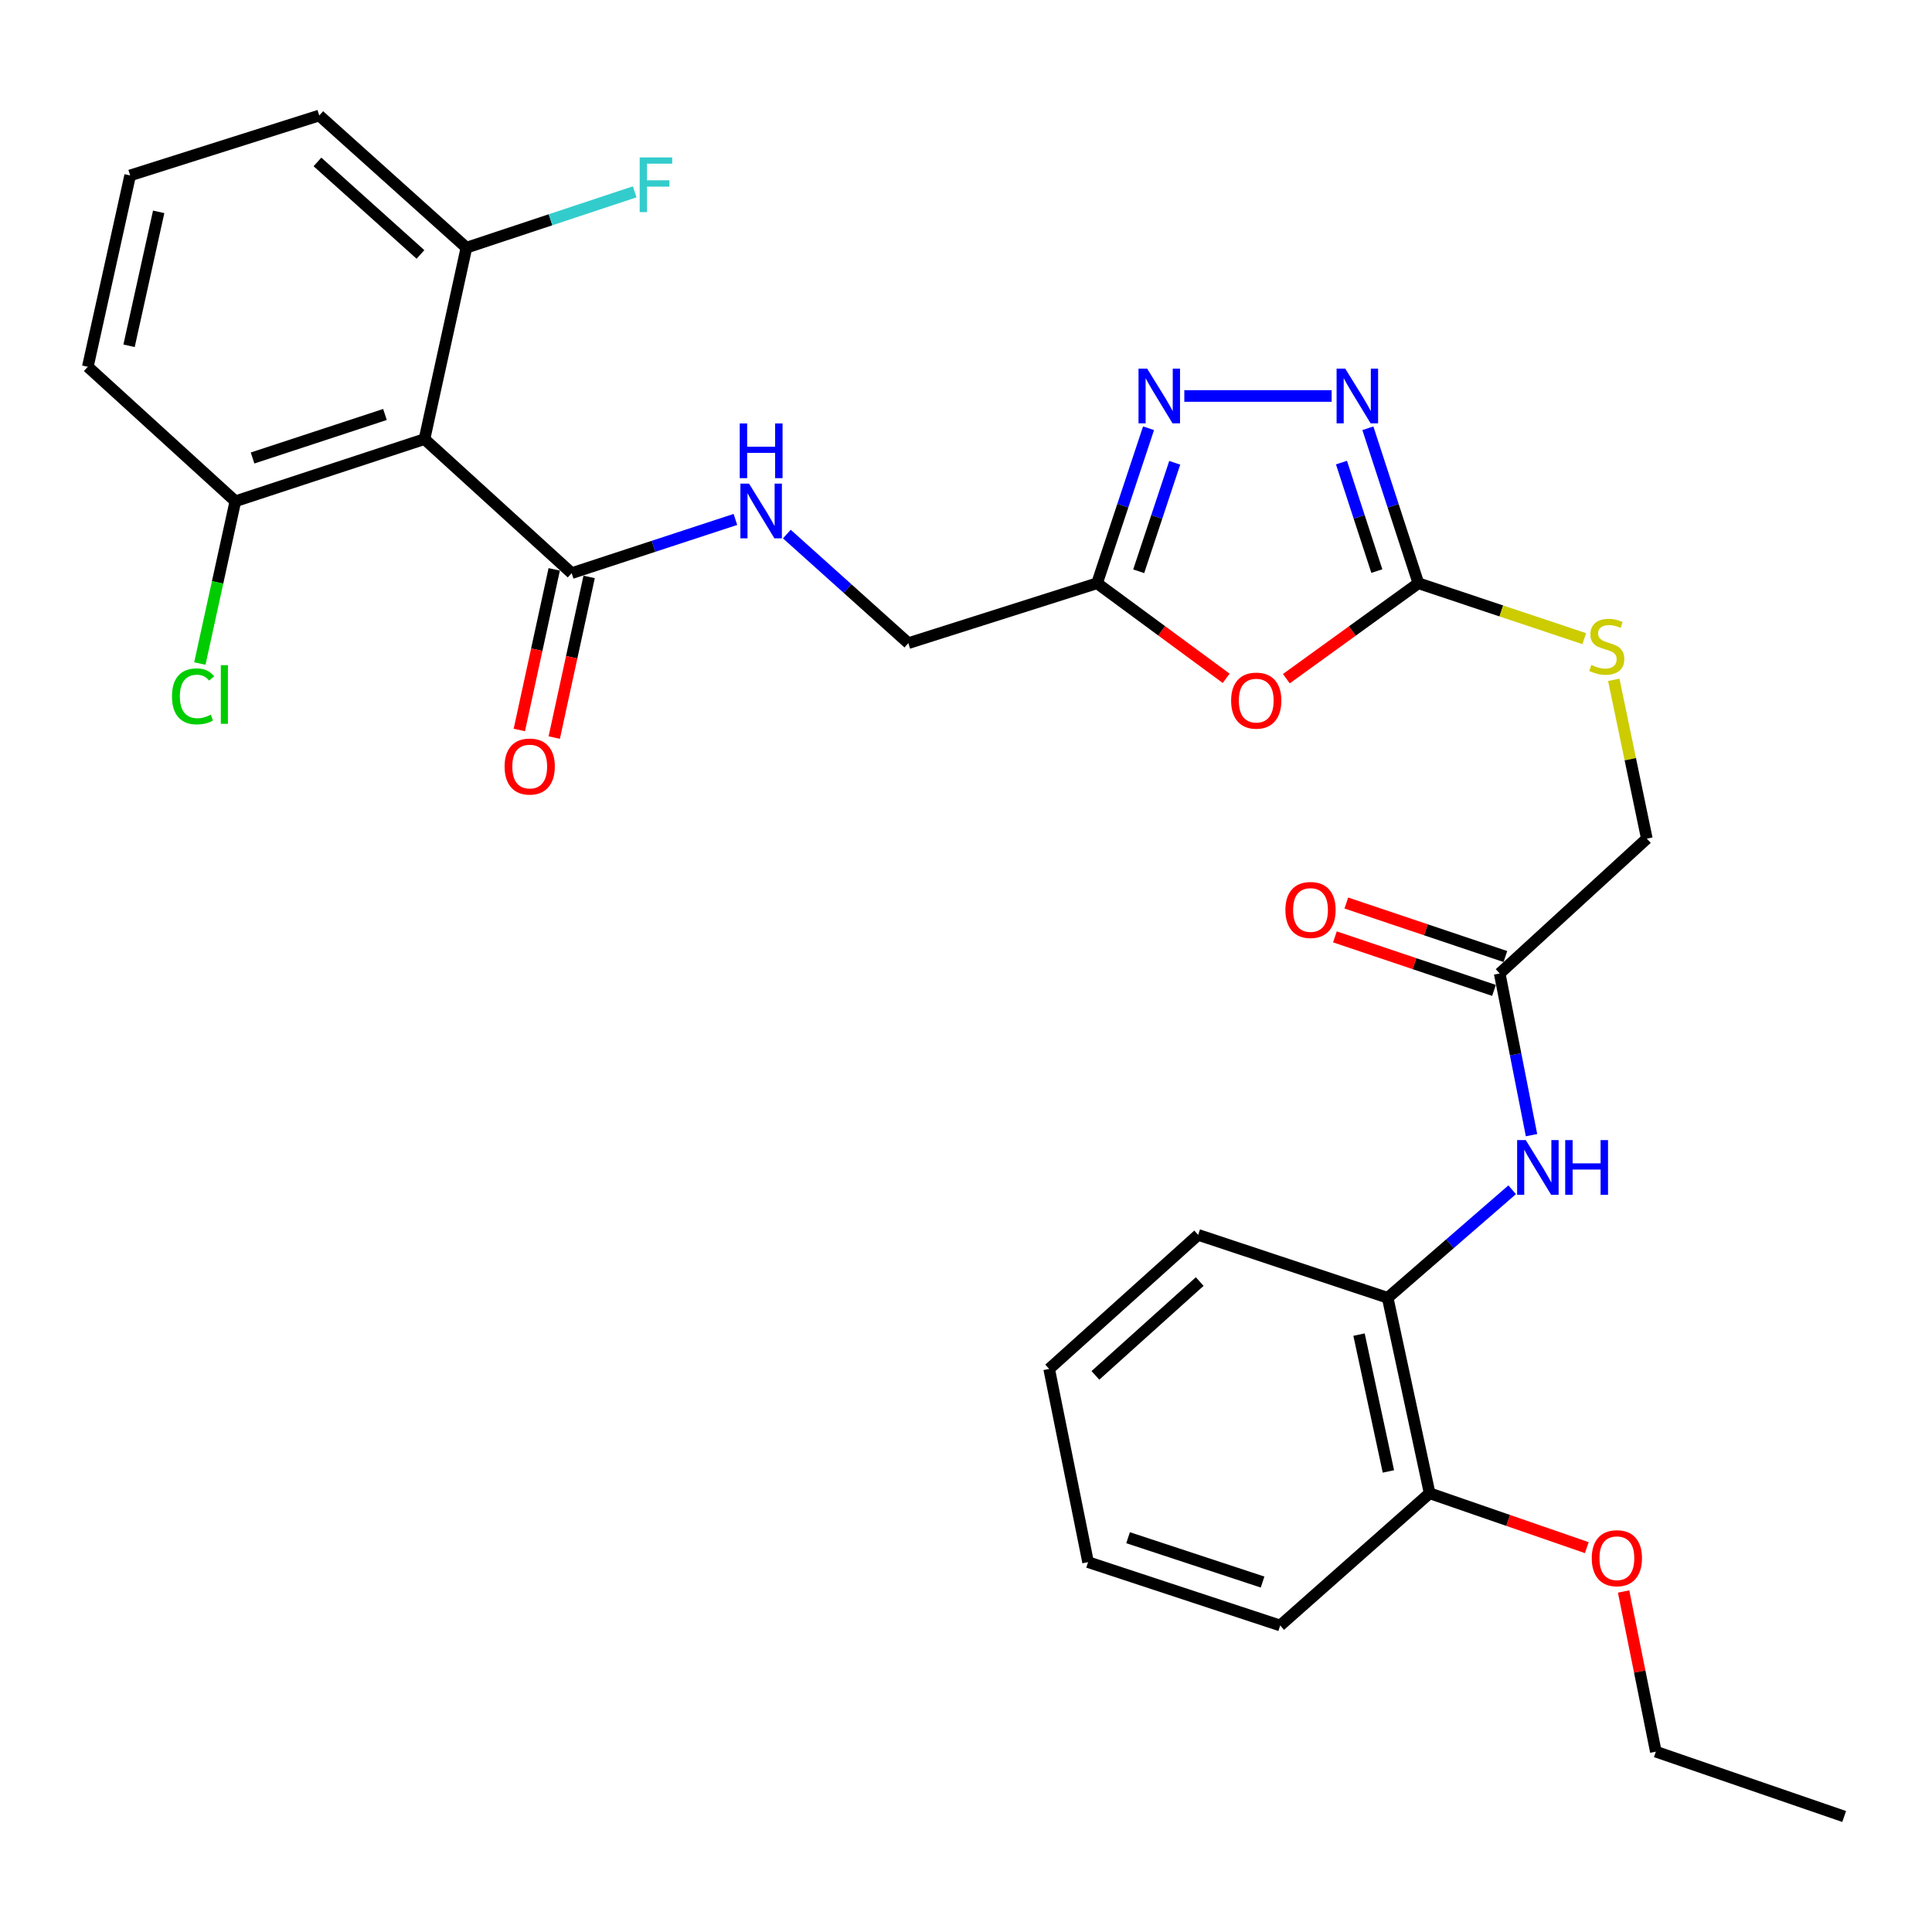 <?xml version='1.0' encoding='iso-8859-1'?>
<svg version='1.1' baseProfile='full'
              xmlns='http://www.w3.org/2000/svg'
                      xmlns:rdkit='http://www.rdkit.org/xml'
                      xmlns:xlink='http://www.w3.org/1999/xlink'
                  xml:space='preserve'
width='1000px' height='1000px' viewBox='0 0 1000 1000'>
<!-- END OF HEADER -->
<rect style='opacity:1.0;fill:#FFFFFF;stroke:none' width='1000' height='1000' x='0' y='0'> </rect>
<path class='bond-0' d='M 665.816,351.287 L 699.987,326.588' style='fill:none;fill-rule:evenodd;stroke:#FF0000;stroke-width:6px;stroke-linecap:butt;stroke-linejoin:miter;stroke-opacity:1' />
<path class='bond-0' d='M 699.987,326.588 L 734.157,301.889' style='fill:none;fill-rule:evenodd;stroke:#000000;stroke-width:6px;stroke-linecap:butt;stroke-linejoin:miter;stroke-opacity:1' />
<path class='bond-3' d='M 634.669,351.099 L 601.254,326.494' style='fill:none;fill-rule:evenodd;stroke:#FF0000;stroke-width:6px;stroke-linecap:butt;stroke-linejoin:miter;stroke-opacity:1' />
<path class='bond-3' d='M 601.254,326.494 L 567.839,301.889' style='fill:none;fill-rule:evenodd;stroke:#000000;stroke-width:6px;stroke-linecap:butt;stroke-linejoin:miter;stroke-opacity:1' />
<path class='bond-1' d='M 734.157,301.889 L 721.082,261.779' style='fill:none;fill-rule:evenodd;stroke:#000000;stroke-width:6px;stroke-linecap:butt;stroke-linejoin:miter;stroke-opacity:1' />
<path class='bond-1' d='M 721.082,261.779 L 708.007,221.669' style='fill:none;fill-rule:evenodd;stroke:#0000FF;stroke-width:6px;stroke-linecap:butt;stroke-linejoin:miter;stroke-opacity:1' />
<path class='bond-1' d='M 712.65,295.589 L 703.497,267.512' style='fill:none;fill-rule:evenodd;stroke:#000000;stroke-width:6px;stroke-linecap:butt;stroke-linejoin:miter;stroke-opacity:1' />
<path class='bond-1' d='M 703.497,267.512 L 694.344,239.435' style='fill:none;fill-rule:evenodd;stroke:#0000FF;stroke-width:6px;stroke-linecap:butt;stroke-linejoin:miter;stroke-opacity:1' />
<path class='bond-10' d='M 734.157,301.889 L 777.084,316.225' style='fill:none;fill-rule:evenodd;stroke:#000000;stroke-width:6px;stroke-linecap:butt;stroke-linejoin:miter;stroke-opacity:1' />
<path class='bond-10' d='M 777.084,316.225 L 820.011,330.561' style='fill:none;fill-rule:evenodd;stroke:#CCCC00;stroke-width:6px;stroke-linecap:butt;stroke-linejoin:miter;stroke-opacity:1' />
<path class='bond-30' d='M 689.257,204.961 L 613.002,204.961' style='fill:none;fill-rule:evenodd;stroke:#0000FF;stroke-width:6px;stroke-linecap:butt;stroke-linejoin:miter;stroke-opacity:1' />
<path class='bond-2' d='M 594.481,221.674 L 581.16,261.781' style='fill:none;fill-rule:evenodd;stroke:#0000FF;stroke-width:6px;stroke-linecap:butt;stroke-linejoin:miter;stroke-opacity:1' />
<path class='bond-2' d='M 581.16,261.781 L 567.839,301.889' style='fill:none;fill-rule:evenodd;stroke:#000000;stroke-width:6px;stroke-linecap:butt;stroke-linejoin:miter;stroke-opacity:1' />
<path class='bond-2' d='M 608.037,239.536 L 598.713,267.611' style='fill:none;fill-rule:evenodd;stroke:#0000FF;stroke-width:6px;stroke-linecap:butt;stroke-linejoin:miter;stroke-opacity:1' />
<path class='bond-2' d='M 598.713,267.611 L 589.388,295.687' style='fill:none;fill-rule:evenodd;stroke:#000000;stroke-width:6px;stroke-linecap:butt;stroke-linejoin:miter;stroke-opacity:1' />
<path class='bond-14' d='M 567.839,301.889 L 470.16,332.9' style='fill:none;fill-rule:evenodd;stroke:#000000;stroke-width:6px;stroke-linecap:butt;stroke-linejoin:miter;stroke-opacity:1' />
<path class='bond-4' d='M 219.716,227.279 L 295.898,296.659' style='fill:none;fill-rule:evenodd;stroke:#000000;stroke-width:6px;stroke-linecap:butt;stroke-linejoin:miter;stroke-opacity:1' />
<path class='bond-11' d='M 219.716,227.279 L 121.822,259.451' style='fill:none;fill-rule:evenodd;stroke:#000000;stroke-width:6px;stroke-linecap:butt;stroke-linejoin:miter;stroke-opacity:1' />
<path class='bond-11' d='M 199.257,214.534 L 130.731,237.054' style='fill:none;fill-rule:evenodd;stroke:#000000;stroke-width:6px;stroke-linecap:butt;stroke-linejoin:miter;stroke-opacity:1' />
<path class='bond-12' d='M 219.716,227.279 L 241.418,128.203' style='fill:none;fill-rule:evenodd;stroke:#000000;stroke-width:6px;stroke-linecap:butt;stroke-linejoin:miter;stroke-opacity:1' />
<path class='bond-5' d='M 295.898,296.659 L 338.273,282.758' style='fill:none;fill-rule:evenodd;stroke:#000000;stroke-width:6px;stroke-linecap:butt;stroke-linejoin:miter;stroke-opacity:1' />
<path class='bond-5' d='M 338.273,282.758 L 380.647,268.856' style='fill:none;fill-rule:evenodd;stroke:#0000FF;stroke-width:6px;stroke-linecap:butt;stroke-linejoin:miter;stroke-opacity:1' />
<path class='bond-13' d='M 286.861,294.696 L 277.833,336.267' style='fill:none;fill-rule:evenodd;stroke:#000000;stroke-width:6px;stroke-linecap:butt;stroke-linejoin:miter;stroke-opacity:1' />
<path class='bond-13' d='M 277.833,336.267 L 268.805,377.839' style='fill:none;fill-rule:evenodd;stroke:#FF0000;stroke-width:6px;stroke-linecap:butt;stroke-linejoin:miter;stroke-opacity:1' />
<path class='bond-13' d='M 304.936,298.622 L 295.907,340.193' style='fill:none;fill-rule:evenodd;stroke:#000000;stroke-width:6px;stroke-linecap:butt;stroke-linejoin:miter;stroke-opacity:1' />
<path class='bond-13' d='M 295.907,340.193 L 286.879,381.764' style='fill:none;fill-rule:evenodd;stroke:#FF0000;stroke-width:6px;stroke-linecap:butt;stroke-linejoin:miter;stroke-opacity:1' />
<path class='bond-6' d='M 792.714,587.557 L 784.474,545.71' style='fill:none;fill-rule:evenodd;stroke:#0000FF;stroke-width:6px;stroke-linecap:butt;stroke-linejoin:miter;stroke-opacity:1' />
<path class='bond-6' d='M 784.474,545.71 L 776.235,503.864' style='fill:none;fill-rule:evenodd;stroke:#000000;stroke-width:6px;stroke-linecap:butt;stroke-linejoin:miter;stroke-opacity:1' />
<path class='bond-9' d='M 782.692,615.827 L 750.477,643.781' style='fill:none;fill-rule:evenodd;stroke:#0000FF;stroke-width:6px;stroke-linecap:butt;stroke-linejoin:miter;stroke-opacity:1' />
<path class='bond-9' d='M 750.477,643.781 L 718.261,671.734' style='fill:none;fill-rule:evenodd;stroke:#000000;stroke-width:6px;stroke-linecap:butt;stroke-linejoin:miter;stroke-opacity:1' />
<path class='bond-7' d='M 407.267,276.429 L 438.714,304.664' style='fill:none;fill-rule:evenodd;stroke:#0000FF;stroke-width:6px;stroke-linecap:butt;stroke-linejoin:miter;stroke-opacity:1' />
<path class='bond-7' d='M 438.714,304.664 L 470.16,332.9' style='fill:none;fill-rule:evenodd;stroke:#000000;stroke-width:6px;stroke-linecap:butt;stroke-linejoin:miter;stroke-opacity:1' />
<path class='bond-8' d='M 776.235,503.864 L 852.397,434.073' style='fill:none;fill-rule:evenodd;stroke:#000000;stroke-width:6px;stroke-linecap:butt;stroke-linejoin:miter;stroke-opacity:1' />
<path class='bond-16' d='M 779.184,495.098 L 738.018,481.248' style='fill:none;fill-rule:evenodd;stroke:#000000;stroke-width:6px;stroke-linecap:butt;stroke-linejoin:miter;stroke-opacity:1' />
<path class='bond-16' d='M 738.018,481.248 L 696.852,467.398' style='fill:none;fill-rule:evenodd;stroke:#FF0000;stroke-width:6px;stroke-linecap:butt;stroke-linejoin:miter;stroke-opacity:1' />
<path class='bond-16' d='M 773.286,512.629 L 732.12,498.779' style='fill:none;fill-rule:evenodd;stroke:#000000;stroke-width:6px;stroke-linecap:butt;stroke-linejoin:miter;stroke-opacity:1' />
<path class='bond-16' d='M 732.12,498.779 L 690.954,484.928' style='fill:none;fill-rule:evenodd;stroke:#FF0000;stroke-width:6px;stroke-linecap:butt;stroke-linejoin:miter;stroke-opacity:1' />
<path class='bond-15' d='M 718.261,671.734 L 739.973,772.906' style='fill:none;fill-rule:evenodd;stroke:#000000;stroke-width:6px;stroke-linecap:butt;stroke-linejoin:miter;stroke-opacity:1' />
<path class='bond-15' d='M 703.434,690.791 L 718.632,761.611' style='fill:none;fill-rule:evenodd;stroke:#000000;stroke-width:6px;stroke-linecap:butt;stroke-linejoin:miter;stroke-opacity:1' />
<path class='bond-24' d='M 718.261,671.734 L 620.172,639.171' style='fill:none;fill-rule:evenodd;stroke:#000000;stroke-width:6px;stroke-linecap:butt;stroke-linejoin:miter;stroke-opacity:1' />
<path class='bond-17' d='M 835.288,351.876 L 843.842,392.974' style='fill:none;fill-rule:evenodd;stroke:#CCCC00;stroke-width:6px;stroke-linecap:butt;stroke-linejoin:miter;stroke-opacity:1' />
<path class='bond-17' d='M 843.842,392.974 L 852.397,434.073' style='fill:none;fill-rule:evenodd;stroke:#000000;stroke-width:6px;stroke-linecap:butt;stroke-linejoin:miter;stroke-opacity:1' />
<path class='bond-19' d='M 121.822,259.451 L 112.631,301.447' style='fill:none;fill-rule:evenodd;stroke:#000000;stroke-width:6px;stroke-linecap:butt;stroke-linejoin:miter;stroke-opacity:1' />
<path class='bond-19' d='M 112.631,301.447 L 103.441,343.443' style='fill:none;fill-rule:evenodd;stroke:#00CC00;stroke-width:6px;stroke-linecap:butt;stroke-linejoin:miter;stroke-opacity:1' />
<path class='bond-22' d='M 121.822,259.451 L 45.455,189.845' style='fill:none;fill-rule:evenodd;stroke:#000000;stroke-width:6px;stroke-linecap:butt;stroke-linejoin:miter;stroke-opacity:1' />
<path class='bond-18' d='M 241.418,128.203 L 284.966,113.748' style='fill:none;fill-rule:evenodd;stroke:#000000;stroke-width:6px;stroke-linecap:butt;stroke-linejoin:miter;stroke-opacity:1' />
<path class='bond-18' d='M 284.966,113.748 L 328.514,99.293' style='fill:none;fill-rule:evenodd;stroke:#33CCCC;stroke-width:6px;stroke-linecap:butt;stroke-linejoin:miter;stroke-opacity:1' />
<path class='bond-23' d='M 241.418,128.203 L 165.246,59.789' style='fill:none;fill-rule:evenodd;stroke:#000000;stroke-width:6px;stroke-linecap:butt;stroke-linejoin:miter;stroke-opacity:1' />
<path class='bond-23' d='M 217.633,131.701 L 164.313,83.811' style='fill:none;fill-rule:evenodd;stroke:#000000;stroke-width:6px;stroke-linecap:butt;stroke-linejoin:miter;stroke-opacity:1' />
<path class='bond-20' d='M 739.973,772.906 L 780.65,786.983' style='fill:none;fill-rule:evenodd;stroke:#000000;stroke-width:6px;stroke-linecap:butt;stroke-linejoin:miter;stroke-opacity:1' />
<path class='bond-20' d='M 780.65,786.983 L 821.327,801.059' style='fill:none;fill-rule:evenodd;stroke:#FF0000;stroke-width:6px;stroke-linecap:butt;stroke-linejoin:miter;stroke-opacity:1' />
<path class='bond-25' d='M 739.973,772.906 L 662.63,841.351' style='fill:none;fill-rule:evenodd;stroke:#000000;stroke-width:6px;stroke-linecap:butt;stroke-linejoin:miter;stroke-opacity:1' />
<path class='bond-26' d='M 840.377,823.761 L 848.719,865.211' style='fill:none;fill-rule:evenodd;stroke:#FF0000;stroke-width:6px;stroke-linecap:butt;stroke-linejoin:miter;stroke-opacity:1' />
<path class='bond-26' d='M 848.719,865.211 L 857.062,906.662' style='fill:none;fill-rule:evenodd;stroke:#000000;stroke-width:6px;stroke-linecap:butt;stroke-linejoin:miter;stroke-opacity:1' />
<path class='bond-21' d='M 67.362,90.8 L 165.246,59.789' style='fill:none;fill-rule:evenodd;stroke:#000000;stroke-width:6px;stroke-linecap:butt;stroke-linejoin:miter;stroke-opacity:1' />
<path class='bond-31' d='M 67.362,90.8 L 45.455,189.845' style='fill:none;fill-rule:evenodd;stroke:#000000;stroke-width:6px;stroke-linecap:butt;stroke-linejoin:miter;stroke-opacity:1' />
<path class='bond-31' d='M 82.135,109.651 L 66.8,178.983' style='fill:none;fill-rule:evenodd;stroke:#000000;stroke-width:6px;stroke-linecap:butt;stroke-linejoin:miter;stroke-opacity:1' />
<path class='bond-28' d='M 620.172,639.171 L 543.044,708.551' style='fill:none;fill-rule:evenodd;stroke:#000000;stroke-width:6px;stroke-linecap:butt;stroke-linejoin:miter;stroke-opacity:1' />
<path class='bond-28' d='M 620.972,663.329 L 566.983,711.895' style='fill:none;fill-rule:evenodd;stroke:#000000;stroke-width:6px;stroke-linecap:butt;stroke-linejoin:miter;stroke-opacity:1' />
<path class='bond-32' d='M 662.63,841.351 L 563.184,808.562' style='fill:none;fill-rule:evenodd;stroke:#000000;stroke-width:6px;stroke-linecap:butt;stroke-linejoin:miter;stroke-opacity:1' />
<path class='bond-32' d='M 653.505,818.867 L 583.892,795.915' style='fill:none;fill-rule:evenodd;stroke:#000000;stroke-width:6px;stroke-linecap:butt;stroke-linejoin:miter;stroke-opacity:1' />
<path class='bond-27' d='M 857.062,906.662 L 954.545,940.211' style='fill:none;fill-rule:evenodd;stroke:#000000;stroke-width:6px;stroke-linecap:butt;stroke-linejoin:miter;stroke-opacity:1' />
<path class='bond-29' d='M 543.044,708.551 L 563.184,808.562' style='fill:none;fill-rule:evenodd;stroke:#000000;stroke-width:6px;stroke-linecap:butt;stroke-linejoin:miter;stroke-opacity:1' />
<path  class='atom-0' d='M 637.227 362.635
Q 637.227 355.835, 640.587 352.035
Q 643.947 348.235, 650.227 348.235
Q 656.507 348.235, 659.867 352.035
Q 663.227 355.835, 663.227 362.635
Q 663.227 369.515, 659.827 373.435
Q 656.427 377.315, 650.227 377.315
Q 643.987 377.315, 640.587 373.435
Q 637.227 369.555, 637.227 362.635
M 650.227 374.115
Q 654.547 374.115, 656.867 371.235
Q 659.227 368.315, 659.227 362.635
Q 659.227 357.075, 656.867 354.275
Q 654.547 351.435, 650.227 351.435
Q 645.907 351.435, 643.547 354.235
Q 641.227 357.035, 641.227 362.635
Q 641.227 368.355, 643.547 371.235
Q 645.907 374.115, 650.227 374.115
' fill='#FF0000'/>
<path  class='atom-2' d='M 696.3 190.801
L 705.58 205.801
Q 706.5 207.281, 707.98 209.961
Q 709.46 212.641, 709.54 212.801
L 709.54 190.801
L 713.3 190.801
L 713.3 219.121
L 709.42 219.121
L 699.46 202.721
Q 698.3 200.801, 697.06 198.601
Q 695.86 196.401, 695.5 195.721
L 695.5 219.121
L 691.82 219.121
L 691.82 190.801
L 696.3 190.801
' fill='#0000FF'/>
<path  class='atom-3' d='M 593.772 190.801
L 603.052 205.801
Q 603.972 207.281, 605.452 209.961
Q 606.932 212.641, 607.012 212.801
L 607.012 190.801
L 610.772 190.801
L 610.772 219.121
L 606.892 219.121
L 596.932 202.721
Q 595.772 200.801, 594.532 198.601
Q 593.332 196.401, 592.972 195.721
L 592.972 219.121
L 589.292 219.121
L 589.292 190.801
L 593.772 190.801
' fill='#0000FF'/>
<path  class='atom-7' d='M 789.745 590.115
L 799.025 605.115
Q 799.945 606.595, 801.425 609.275
Q 802.905 611.955, 802.985 612.115
L 802.985 590.115
L 806.745 590.115
L 806.745 618.435
L 802.865 618.435
L 792.905 602.035
Q 791.745 600.115, 790.505 597.915
Q 789.305 595.715, 788.945 595.035
L 788.945 618.435
L 785.265 618.435
L 785.265 590.115
L 789.745 590.115
' fill='#0000FF'/>
<path  class='atom-7' d='M 810.145 590.115
L 813.985 590.115
L 813.985 602.155
L 828.465 602.155
L 828.465 590.115
L 832.305 590.115
L 832.305 618.435
L 828.465 618.435
L 828.465 605.355
L 813.985 605.355
L 813.985 618.435
L 810.145 618.435
L 810.145 590.115
' fill='#0000FF'/>
<path  class='atom-8' d='M 387.707 250.326
L 396.987 265.326
Q 397.907 266.806, 399.387 269.486
Q 400.867 272.166, 400.947 272.326
L 400.947 250.326
L 404.707 250.326
L 404.707 278.646
L 400.827 278.646
L 390.867 262.246
Q 389.707 260.326, 388.467 258.126
Q 387.267 255.926, 386.907 255.246
L 386.907 278.646
L 383.227 278.646
L 383.227 250.326
L 387.707 250.326
' fill='#0000FF'/>
<path  class='atom-8' d='M 382.887 219.174
L 386.727 219.174
L 386.727 231.214
L 401.207 231.214
L 401.207 219.174
L 405.047 219.174
L 405.047 247.494
L 401.207 247.494
L 401.207 234.414
L 386.727 234.414
L 386.727 247.494
L 382.887 247.494
L 382.887 219.174
' fill='#0000FF'/>
<path  class='atom-11' d='M 823.661 344.172
Q 823.981 344.292, 825.301 344.852
Q 826.621 345.412, 828.061 345.772
Q 829.541 346.092, 830.981 346.092
Q 833.661 346.092, 835.221 344.812
Q 836.781 343.492, 836.781 341.212
Q 836.781 339.652, 835.981 338.692
Q 835.221 337.732, 834.021 337.212
Q 832.821 336.692, 830.821 336.092
Q 828.301 335.332, 826.781 334.612
Q 825.301 333.892, 824.221 332.372
Q 823.181 330.852, 823.181 328.292
Q 823.181 324.732, 825.581 322.532
Q 828.021 320.332, 832.821 320.332
Q 836.101 320.332, 839.821 321.892
L 838.901 324.972
Q 835.501 323.572, 832.941 323.572
Q 830.181 323.572, 828.661 324.732
Q 827.141 325.852, 827.181 327.812
Q 827.181 329.332, 827.941 330.252
Q 828.741 331.172, 829.861 331.692
Q 831.021 332.212, 832.941 332.812
Q 835.501 333.612, 837.021 334.412
Q 838.541 335.212, 839.621 336.852
Q 840.741 338.452, 840.741 341.212
Q 840.741 345.132, 838.101 347.252
Q 835.501 349.332, 831.141 349.332
Q 828.621 349.332, 826.701 348.772
Q 824.821 348.252, 822.581 347.332
L 823.661 344.172
' fill='#CCCC00'/>
<path  class='atom-14' d='M 261.176 396.76
Q 261.176 389.96, 264.536 386.16
Q 267.896 382.36, 274.176 382.36
Q 280.456 382.36, 283.816 386.16
Q 287.176 389.96, 287.176 396.76
Q 287.176 403.64, 283.776 407.56
Q 280.376 411.44, 274.176 411.44
Q 267.936 411.44, 264.536 407.56
Q 261.176 403.68, 261.176 396.76
M 274.176 408.24
Q 278.496 408.24, 280.816 405.36
Q 283.176 402.44, 283.176 396.76
Q 283.176 391.2, 280.816 388.4
Q 278.496 385.56, 274.176 385.56
Q 269.856 385.56, 267.496 388.36
Q 265.176 391.16, 265.176 396.76
Q 265.176 402.48, 267.496 405.36
Q 269.856 408.24, 274.176 408.24
' fill='#FF0000'/>
<path  class='atom-17' d='M 665.32 471
Q 665.32 464.2, 668.68 460.4
Q 672.04 456.6, 678.32 456.6
Q 684.6 456.6, 687.96 460.4
Q 691.32 464.2, 691.32 471
Q 691.32 477.88, 687.92 481.8
Q 684.52 485.68, 678.32 485.68
Q 672.08 485.68, 668.68 481.8
Q 665.32 477.92, 665.32 471
M 678.32 482.48
Q 682.64 482.48, 684.96 479.6
Q 687.32 476.68, 687.32 471
Q 687.32 465.44, 684.96 462.64
Q 682.64 459.8, 678.32 459.8
Q 674 459.8, 671.64 462.6
Q 669.32 465.4, 669.32 471
Q 669.32 476.72, 671.64 479.6
Q 674 482.48, 678.32 482.48
' fill='#FF0000'/>
<path  class='atom-19' d='M 331.098 81.48
L 347.938 81.48
L 347.938 84.72
L 334.898 84.72
L 334.898 93.32
L 346.498 93.32
L 346.498 96.6
L 334.898 96.6
L 334.898 109.8
L 331.098 109.8
L 331.098 81.48
' fill='#33CCCC'/>
<path  class='atom-20' d='M 89.015 360.442
Q 89.015 353.402, 92.295 349.722
Q 95.615 346.002, 101.895 346.002
Q 107.735 346.002, 110.855 350.122
L 108.215 352.282
Q 105.935 349.282, 101.895 349.282
Q 97.615 349.282, 95.335 352.162
Q 93.095 355.002, 93.095 360.442
Q 93.095 366.042, 95.415 368.922
Q 97.775 371.802, 102.335 371.802
Q 105.455 371.802, 109.095 369.922
L 110.215 372.922
Q 108.735 373.882, 106.495 374.442
Q 104.255 375.002, 101.775 375.002
Q 95.615 375.002, 92.295 371.242
Q 89.015 367.482, 89.015 360.442
' fill='#00CC00'/>
<path  class='atom-20' d='M 114.295 344.282
L 117.975 344.282
L 117.975 374.642
L 114.295 374.642
L 114.295 344.282
' fill='#00CC00'/>
<path  class='atom-21' d='M 823.891 806.525
Q 823.891 799.725, 827.251 795.925
Q 830.611 792.125, 836.891 792.125
Q 843.171 792.125, 846.531 795.925
Q 849.891 799.725, 849.891 806.525
Q 849.891 813.405, 846.491 817.325
Q 843.091 821.205, 836.891 821.205
Q 830.651 821.205, 827.251 817.325
Q 823.891 813.445, 823.891 806.525
M 836.891 818.005
Q 841.211 818.005, 843.531 815.125
Q 845.891 812.205, 845.891 806.525
Q 845.891 800.965, 843.531 798.165
Q 841.211 795.325, 836.891 795.325
Q 832.571 795.325, 830.211 798.125
Q 827.891 800.925, 827.891 806.525
Q 827.891 812.245, 830.211 815.125
Q 832.571 818.005, 836.891 818.005
' fill='#FF0000'/>
</svg>
